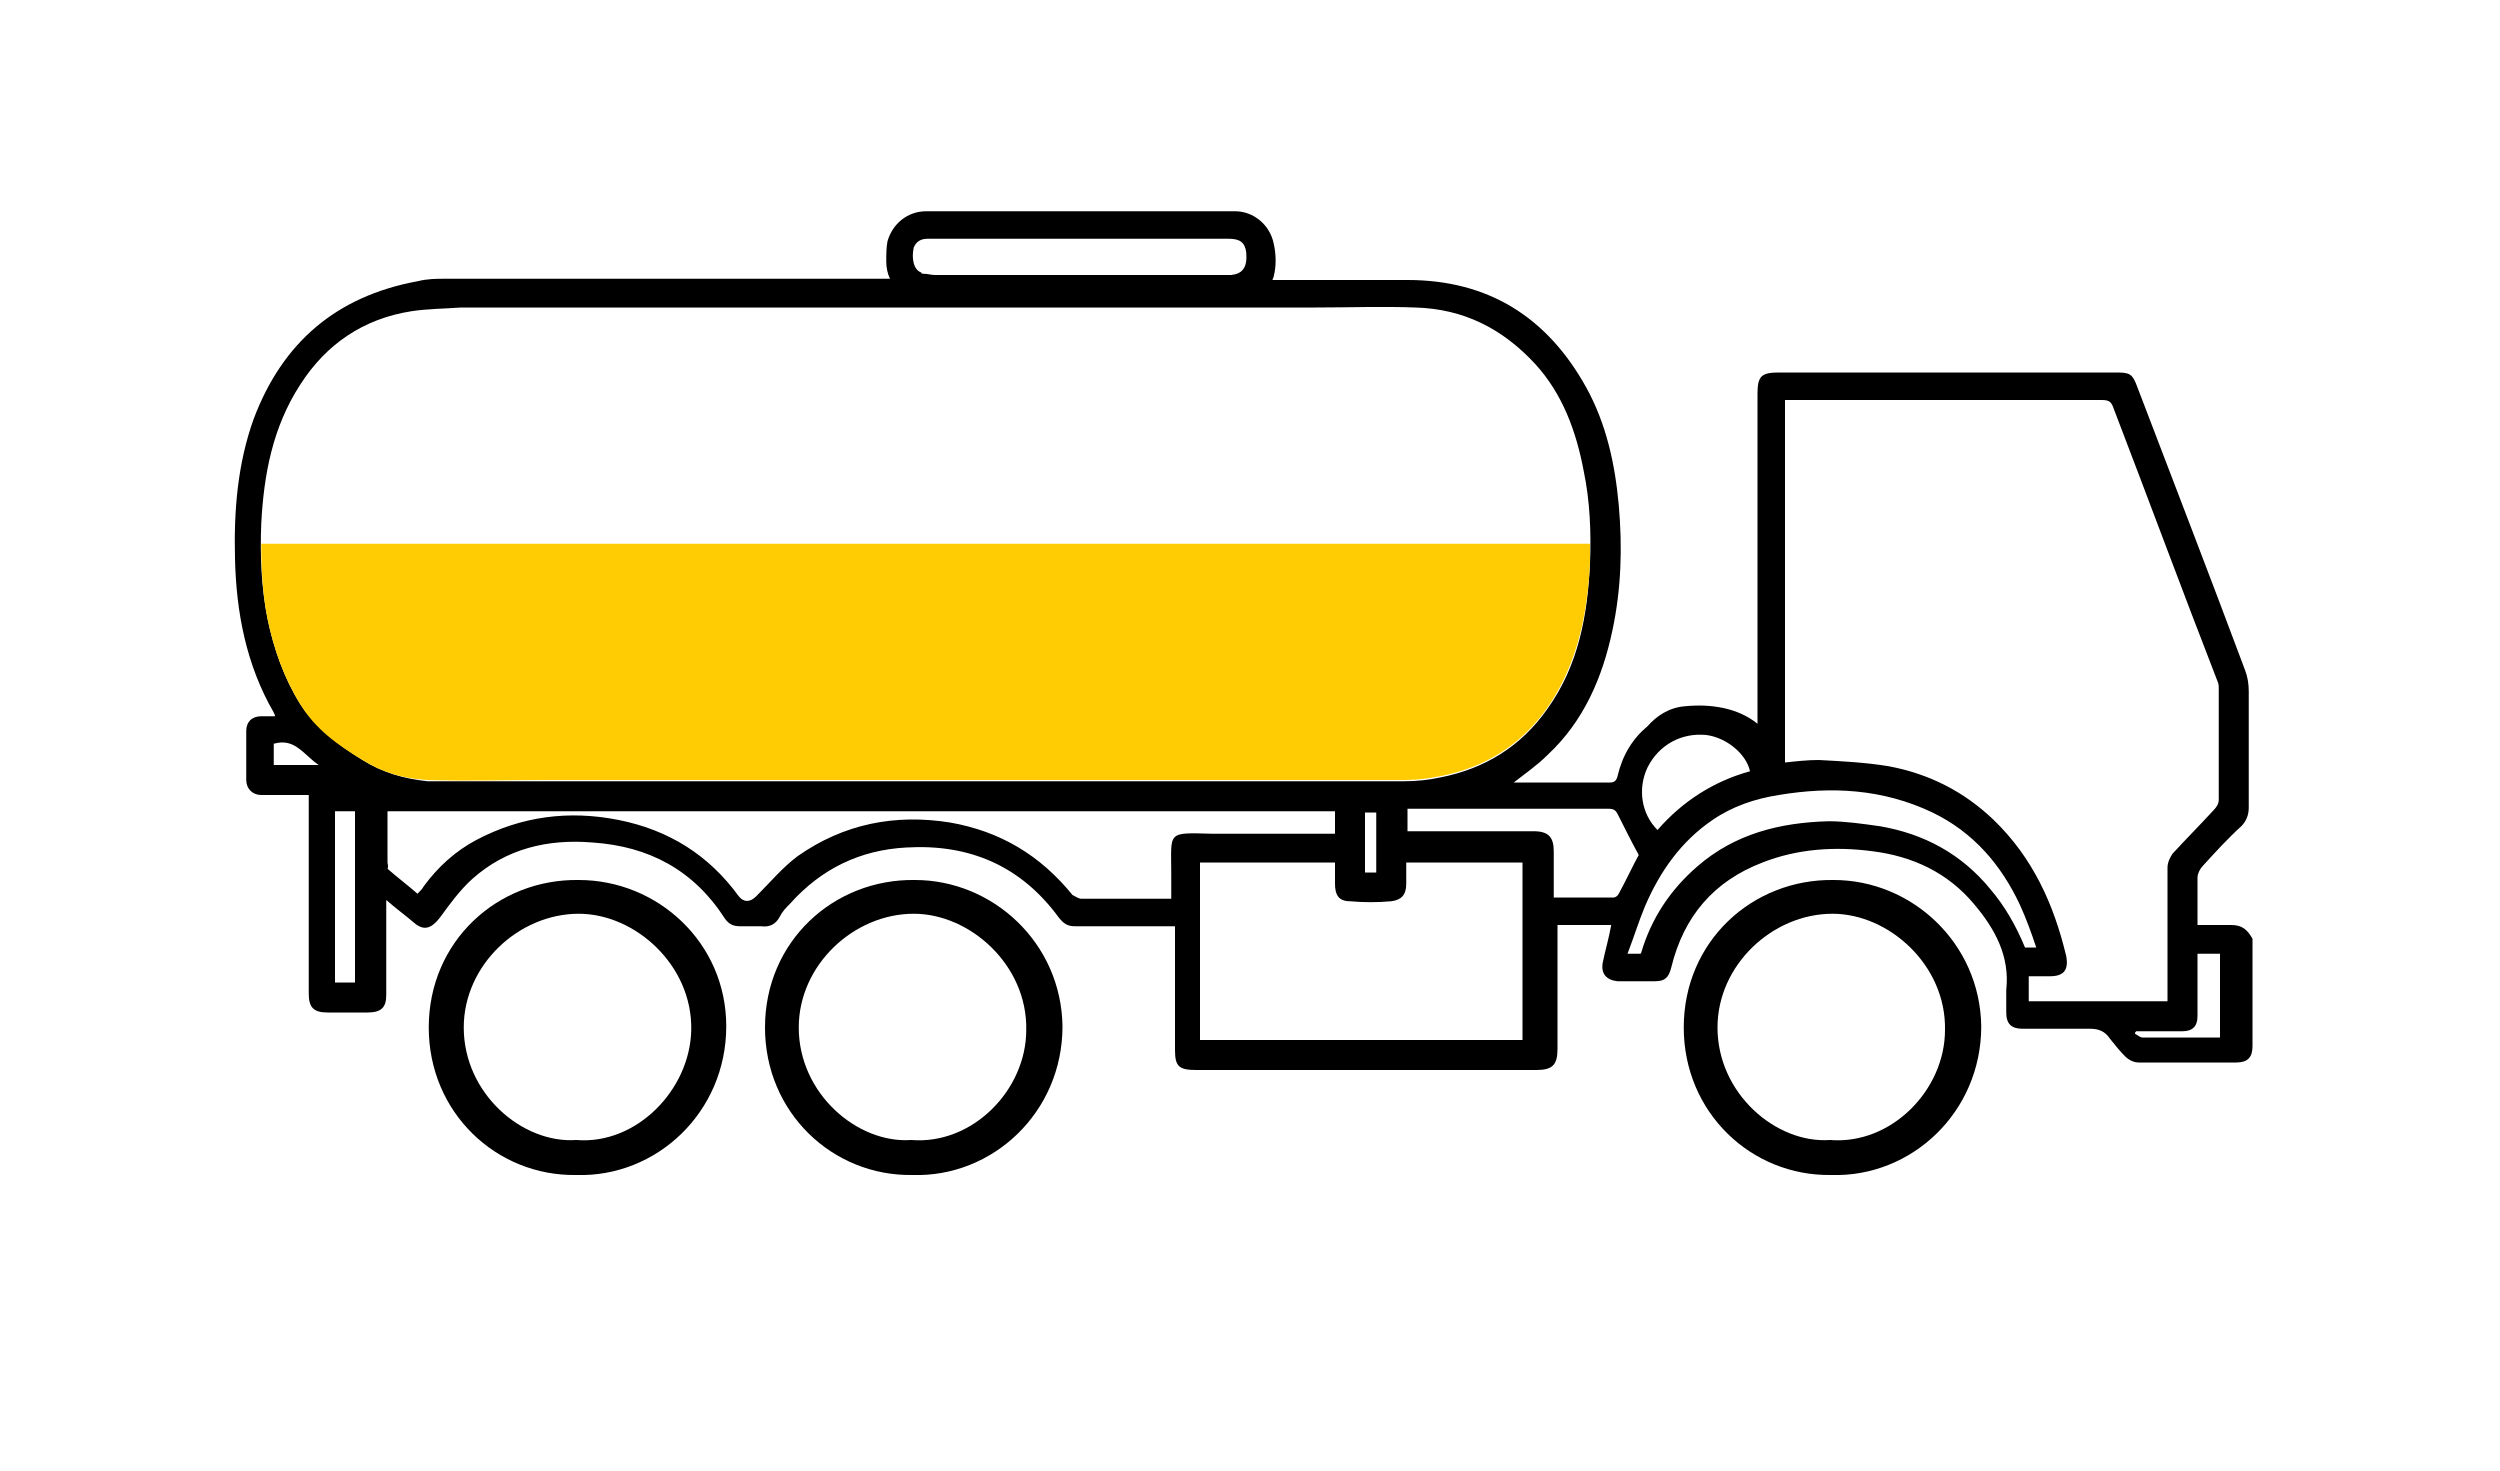 <?xml version="1.0" encoding="UTF-8"?> <!-- Generator: Adobe Illustrator 24.0.2, SVG Export Plug-In . SVG Version: 6.00 Build 0) --> <svg xmlns="http://www.w3.org/2000/svg" xmlns:xlink="http://www.w3.org/1999/xlink" id="Слой_1" x="0px" y="0px" viewBox="0 0 200 117.7" style="enable-background:new 0 0 200 117.7;" xml:space="preserve"> <style type="text/css"> .st0{fill:#FFCC03;} </style> <g> <path d="M178.5,74c-0.9,0-1.8,0-2.7,0c0-1.3,0-2.5,0-3.8c0-0.3,0.2-0.7,0.4-0.9c1-1.1,2-2.2,3.1-3.2c0.4-0.4,0.6-0.9,0.6-1.5 c0-3.1,0-6.2,0-9.3c0-0.6-0.1-1.2-0.3-1.7c-2.8-7.5-5.7-15-8.6-22.6c-0.4-1.1-0.6-1.2-1.7-1.2h-27c-1.4,0-1.7,0.3-1.7,1.7v26.4 c-1.6-1.3-3.8-1.6-5.8-1.4c-1.3,0.1-2.3,0.8-3,1.6c-1.2,1-2,2.3-2.4,4c-0.1,0.4-0.3,0.5-0.6,0.5c-2.5,0-5,0-7.4,0 c-0.1,0-0.2,0-0.3,0c0.9-0.7,1.9-1.4,2.7-2.2c2.9-2.7,4.4-6.2,5.2-10c0.7-3.3,0.8-6.6,0.5-10c-0.3-3.3-1-6.5-2.6-9.4 c-3.1-5.6-7.8-8.6-14.3-8.6c-3.6,0-7.2,0-10.8,0c0-0.1,0.1-0.2,0.1-0.3c0.2-0.8,0.2-1.7,0-2.6c-0.3-1.5-1.6-2.6-3.1-2.6 c-8.2,0-16.5,0-24.7,0c-1.5,0-2.7,1-3.1,2.4c-0.1,0.5-0.1,1.1-0.1,1.6c0,0.5,0.1,1,0.3,1.4c-11.9,0-23.7,0-35.6,0 c-0.7,0-1.4,0-2.2,0.2c-6.5,1.2-10.8,4.9-13.1,11c-1.3,3.6-1.6,7.4-1.5,11.2c0.1,4.3,0.9,8.5,3.1,12.3c0,0.1,0.1,0.1,0.1,0.3 c-0.4,0-0.8,0-1.1,0c-0.7,0-1.2,0.4-1.2,1.2c0,1.3,0,2.6,0,3.9c0,0.7,0.5,1.2,1.2,1.2c0.5,0,1.1,0,1.6,0h2.2v15.9 c0,1.1,0.4,1.5,1.5,1.5h3.2c1.1,0,1.5-0.4,1.5-1.4V72c0.8,0.7,1.5,1.2,2.2,1.8c0.8,0.7,1.4,0.5,2.1-0.4c0.8-1.1,1.6-2.2,2.6-3.1 c2.7-2.4,6-3.2,9.6-2.9c4.5,0.3,8.1,2.2,10.6,6.1c0.3,0.4,0.6,0.6,1.2,0.6c0.6,0,1.1,0,1.7,0c0.7,0.1,1.2-0.2,1.5-0.8 c0.2-0.4,0.5-0.7,0.8-1c2.5-2.8,5.6-4.3,9.3-4.5c5.1-0.3,9.2,1.5,12.2,5.6c0.4,0.5,0.7,0.7,1.3,0.7c2.4,0,4.8,0,7.3,0h0.7V84 c0,1.3,0.3,1.6,1.7,1.6h27.2c1.3,0,1.7-0.4,1.7-1.7c0-3,0-6.1,0-9.1v-0.8h4.3c-0.2,1.1-0.5,2.1-0.7,3.1c-0.1,0.8,0.3,1.3,1.2,1.4 c1,0,2,0,3,0c0.8,0,1.1-0.3,1.3-1.1c1-4.1,3.4-6.9,7.3-8.4c2.8-1.1,5.8-1.3,8.8-0.9c3.2,0.4,6,1.7,8.1,4.2c1.7,2,2.9,4.2,2.6,6.9 c0,0.6,0,1.2,0,1.8c0,0.9,0.4,1.3,1.3,1.3c1.8,0,3.6,0,5.4,0c0.7,0,1.2,0.2,1.6,0.8c0.4,0.5,0.8,1,1.2,1.4c0.3,0.3,0.7,0.5,1.1,0.5 c2.6,0,5.2,0,7.8,0c0.9,0,1.3-0.4,1.3-1.3c0-2.9,0-5.7,0-8.6C179.8,74.4,179.4,74,178.5,74z M131.8,61.4c0.9-1.8,2.7-2.8,4.7-2.6 c1.6,0.2,3.2,1.5,3.5,2.9c-2.9,0.8-5.4,2.4-7.4,4.7C131.3,65.1,131,63.1,131.8,61.4z M73.1,19.8c0.2-0.5,0.6-0.7,1.1-0.7 c4,0,8.1,0,12.1,0h12c0.9,0,1.3,0.3,1.4,1.1c0.1,1.2-0.3,1.7-1.2,1.8c-0.1,0-0.3,0-0.4,0c-7.8,0-15.5,0-23.3,0 c-0.3,0-0.6-0.1-0.9-0.1c-0.1,0-0.2,0-0.2-0.1C73.1,21.6,72.9,20.7,73.1,19.8z M21.9,61.2v-1.7c1.7-0.5,2.4,0.9,3.6,1.7H21.9z M28.4,78.6h-1.6V64.9h1.6V78.6z M29,60.8c-1.9-1.2-3.7-2.5-5-4.5c-1.3-2.1-2.1-4.4-2.6-6.8c-0.5-2.5-0.6-5.1-0.5-7.6 c0.2-3.9,0.9-7.7,3.1-11.1c2.1-3.3,5.1-5.3,8.9-5.9c1.3-0.2,2.6-0.2,4-0.3v0h0.5c2.2,0,4.4,0,6.6,0v0h60.6v0h0.7 c2.6,0,5.3-0.1,7.9,0c3.9,0.1,7,1.7,9.6,4.5c2.2,2.4,3.3,5.4,3.9,8.6c0.5,2.4,0.6,4.9,0.5,7.4c-0.2,4.1-0.9,8.1-3.4,11.6 c-2.1,3-5,4.8-8.6,5.5c-0.9,0.2-1.9,0.3-2.9,0.3c-2.3,0-4.6,0-6.9,0h-0.7v0H43.8c-0.1,0-0.1,0-0.2,0c-3.1,0-6.3,0-9.4,0 C32.3,62.3,30.6,61.8,29,60.8z M110.1,65v4.8h-0.9V65H110.1z M93.7,69.9v2h-3c-1.4,0-2.8,0-4.2,0c-0.2,0-0.5-0.2-0.7-0.3 c-2.6-3.2-5.8-5.1-9.8-5.8c-4.4-0.7-8.5,0.1-12.2,2.7c-1.2,0.9-2.2,2.1-3.3,3.2c-0.5,0.5-1,0.5-1.4,0c-2.4-3.3-5.6-5.3-9.6-6.1 c-4-0.8-7.8-0.3-11.4,1.6c-1.7,0.9-3.1,2.2-4.2,3.7c-0.1,0.2-0.3,0.4-0.5,0.6c-0.8-0.7-1.6-1.3-2.4-2C31.1,69.3,31,69.1,31,69 c0-1.3,0-2.7,0-4.1h75.8v1.8h-0.7c-3,0-6.1,0-9.1,0C93.3,66.6,93.7,66.5,93.7,69.9z M121.8,83.2H96V69h10.8c0,0.6,0,1.1,0,1.7 c0,0.9,0.3,1.4,1.2,1.4c1.1,0.1,2.2,0.1,3.3,0c0.8-0.1,1.2-0.5,1.2-1.4c0-0.6,0-1.1,0-1.7h9.3V83.2z M129.1,71.8 c-1.6,0-3.2,0-4.8,0v-3.7c0-1.1-0.4-1.6-1.6-1.6h-10.1v-1.8c0.2,0,0.4,0,0.6,0c5.2,0,10.4,0,15.5,0c0.5,0,0.6,0.2,0.8,0.6 c0.5,1,1,2,1.6,3.1c-0.5,0.9-1,2-1.6,3.1C129.4,71.7,129.2,71.8,129.1,71.8z M159.2,71.1c-2.3-2.8-5.3-4.4-8.8-5 c-1.4-0.2-2.8-0.4-4.1-0.4c-3.9,0.1-7.5,1-10.5,3.6c-2.2,1.9-3.7,4.2-4.5,6.9c0,0,0,0.1-0.1,0.1h-1c0.5-1.3,0.9-2.6,1.4-3.8 c1.2-2.8,2.9-5.2,5.4-6.9c1.6-1.1,3.4-1.7,5.3-2c4.2-0.7,8.3-0.5,12.3,1.4c3.3,1.6,5.5,4.2,7,7.4c0.5,1.1,0.9,2.2,1.3,3.4h-0.9 C161.3,74.1,160.4,72.5,159.2,71.1z M162.3,80.1v-2c0.6,0,1.1,0,1.7,0c1.1,0,1.5-0.5,1.3-1.6c-1-4.2-2.7-7.9-5.8-10.9 c-2.4-2.3-5.2-3.7-8.4-4.3c-1.8-0.3-3.7-0.4-5.6-0.5c-0.9,0-1.8,0.1-2.7,0.2V32h0.8c8.2,0,16.3,0,24.5,0c0.6,0,0.8,0.1,1,0.7 c2.8,7.3,5.5,14.6,8.3,21.8c0.1,0.2,0.1,0.4,0.1,0.6c0,3,0,5.9,0,8.9c0,0.3-0.2,0.6-0.4,0.8c-1.1,1.2-2.2,2.3-3.3,3.5 c-0.2,0.3-0.4,0.7-0.4,1.1c0,3.3,0,6.7,0,10v0.7H162.3z M177.5,83c-2.1,0-4.1,0-6.1,0c-0.2,0-0.4-0.2-0.6-0.3c0-0.1,0-0.1,0.1-0.2 c1.2,0,2.5,0,3.7,0c0.8,0,1.2-0.4,1.2-1.2v-5h1.8V83z"></path> <path d="M46.3,70.4c-6.5-0.1-12,4.9-12,11.8c0,6.8,5.4,11.9,11.8,11.8c6.4,0.2,12-5,12-11.9C58.1,75.4,52.6,70.4,46.3,70.4z M46.1,91.2c-4.3,0.3-9-3.7-9-9c0-5,4.4-9.1,9.2-9.1c4.5,0,9.1,4.1,9,9.3C55.2,87.2,50.9,91.6,46.1,91.2z"></path> <path d="M73.2,70.4c-6.5-0.1-12,4.9-12,11.8c0,6.8,5.4,11.9,11.8,11.8c6.4,0.2,12-5,12-11.9C84.9,75.4,79.4,70.4,73.2,70.4z M72.9,91.2c-4.3,0.3-9-3.7-9-9c0-5,4.4-9.1,9.2-9.1c4.5,0,9.1,4.1,9,9.3C82.1,87.2,77.8,91.6,72.9,91.2z"></path> <path d="M146.7,70.4c-6.5-0.1-12,4.9-12,11.8c0,6.8,5.4,11.9,11.8,11.8c6.4,0.2,12-5,12-11.9C158.4,75.4,152.9,70.4,146.7,70.4z M146.4,91.2c-4.3,0.3-9-3.7-9-9c0-5,4.4-9.1,9.2-9.1c4.5,0,9.1,4.1,9,9.3C155.6,87.2,151.3,91.6,146.4,91.2z"></path> </g> <path class="st0" d="M20.9,43.5c0,2,0.1,4,0.5,6c0.5,2.4,1.3,4.7,2.6,6.8c1.2,2,3,3.3,5,4.5c1.6,1,3.3,1.5,5.2,1.6 c3.1,0.1,6.3,0,9.4,0c0.1,0,0.1,0,0.2,0h60.9v0h0.7c2.3,0,4.6,0,6.9,0c1,0,1.9-0.1,2.9-0.3c3.6-0.7,6.5-2.5,8.6-5.5 c2.4-3.5,3.2-7.5,3.4-11.6c0-0.5,0-1,0-1.5H20.9z"></path> </svg> 